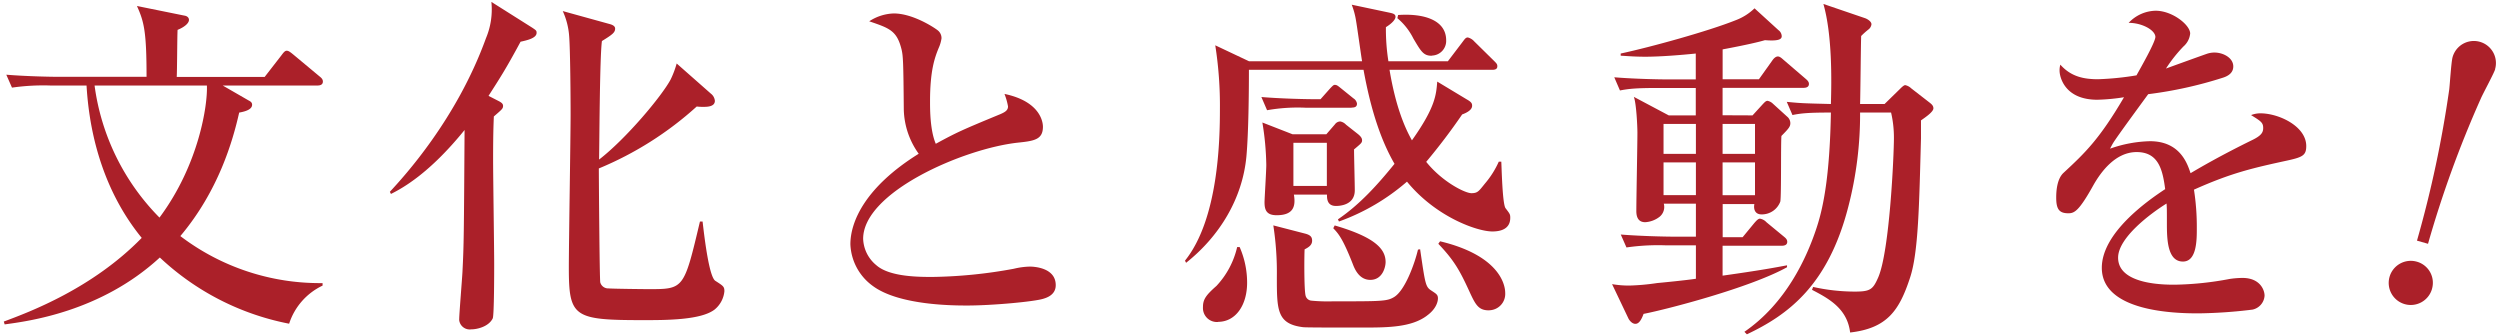 <svg xmlns="http://www.w3.org/2000/svg" viewBox="0 0 580 78">
	<defs><style>.cls-1{fill:#ab2029;}</style></defs>
	<g>
		<title>文化と感動を！</title>
		<path class="cls-1" d="M11.7,19.84a51.17,51.17,0,0,0-8.92.49l-1.32-3c5,.41,10.82.49,11.72.49H34c0-10.48-.58-12.8-2.23-16.43l11,2.23c.58.08,1.07.42,1.07,1,0,.74-1,1.65-2.64,2.31C41.1,8.7,41.1,16.3,41,17.85h20.4l3.88-5c.49-.66.82-1.08,1.23-1.08s.75.24,1.57.91l6,5c.41.33.83.66.83,1.24,0,.75-.66.92-1.24.92h-22l6,3.46c.5.25.82.5.82,1,0,.91-1.07,1.49-3,1.82C54,32.73,50.68,44.28,41.84,54.77a53.43,53.43,0,0,0,33,10.91v.58a14.82,14.82,0,0,0-7.76,8.84,60.59,60.59,0,0,1-30-15.36c-13.7,12.63-30.55,14.78-36,15.52L.88,74.6c6-2.23,20.56-7.68,32-19.41-8.17-10-12.06-22.55-12.8-35.34Zm10.24,0A53.66,53.66,0,0,0,37,50.48C46.22,38.09,48.2,24.21,48,19.84Z"/>
		<path class="cls-1" d="M115.89,23.55c.41.25.82.5.82,1,0,.66-.24.82-2.14,2.47-.09,2.24-.17,4.55-.17,10,0,3.88.25,20.81.25,24.19,0,1.57,0,11.81-.33,12.64-.91,1.9-3.55,2.56-5,2.56a2.46,2.46,0,0,1-2.78-2.08,2.6,2.6,0,0,1,0-.4c0-1.07.66-9.09.75-10.82.33-6.69.33-7.84.49-32.95C99.62,40.24,93.43,43.62,90.7,45l-.25-.5C93.67,41,105.9,27.76,112.75,8.85A17.17,17.17,0,0,0,114,.44l9.41,5.94c1,.66,1.08.74,1.08,1.24,0,1.24-2.23,1.73-3.72,2.06-3.55,6.61-5,8.75-7.43,12.56Zm49.05-1.81a2.36,2.36,0,0,1,.91,1.65c0,1.32-1.65,1.4-2.56,1.4a11.4,11.4,0,0,1-1.65-.08,78.55,78.55,0,0,1-22.71,14.37c0,2.48.17,25.6.33,26.43a1.9,1.9,0,0,0,1.9,1.4c1.16.09,8,.17,9.33.17,8.18,0,8.18,0,11.9-15.69H163c.5,4.38,1.57,13,3,13.79,1.81,1.16,2.06,1.32,2.06,2.39a6.23,6.23,0,0,1-2.23,4.21c-3.14,2.49-11.31,2.49-16.6,2.49-16.19,0-17.26-.67-17.26-12.23,0-5.62.41-30.39.41-35.51,0-4.05-.08-14.87-.33-18.09a16.83,16.83,0,0,0-1.49-5.87l11.07,3.06c.25.09,1.08.33,1.08,1,0,.92-.66,1.41-3.06,2.89-.5,3.47-.58,22.3-.66,27.5,6.28-4.86,14.53-14.7,16.6-18.58a21.89,21.89,0,0,0,1.4-3.71Z"/>
		<path class="cls-1" d="M242.05,69.31c-2.07.66-11.73,1.57-17.67,1.57-3,0-15.78,0-21.89-4.54a12.51,12.51,0,0,1-5.2-9.67c0-5.28,3.47-13.29,15.85-21a18.26,18.26,0,0,1-3.46-10.25c-.09-11.15-.17-12.39-.5-13.87-1.08-4.46-2.81-5-7.52-6.61a11,11,0,0,1,5.7-1.82c4.22,0,9,3,10.16,3.89a2.29,2.29,0,0,1,.91,1.9,8.3,8.3,0,0,1-.66,2.23c-.91,2.23-2,5.2-2,12.39,0,1.9,0,6.69,1.33,9.83,4.87-2.65,5.94-3.14,14.94-6.86,1.16-.5,1.82-.91,1.82-1.82a15.35,15.35,0,0,0-.82-2.89c8.67,1.82,8.92,6.94,8.92,7.6,0,3-2,3.31-5.87,3.71-12.63,1.41-35.84,11.49-35.84,22.3a8.27,8.27,0,0,0,3.05,6.12c3.06,2.73,9.92,2.73,13,2.73a111.11,111.11,0,0,0,18.91-1.9,17.34,17.34,0,0,1,3.72-.5c.74,0,6,.16,6,4.3C244.94,68.4,242.87,69.06,242.05,69.31Z"/>
		<path class="cls-1" d="M346.24,53.7c-3.56,0-13.14-3.39-19.82-11.56a49.69,49.69,0,0,1-15.78,9.25l-.24-.5c5.11-3.47,9.25-8.09,13.13-12.88-3.06-5.29-5.45-12.23-7.19-21.81H289.75c0,5.29-.09,14.62-.58,20.07-.91,9.83-6.28,18.58-14,24.7l-.25-.5c7.77-9.67,8.1-28,8.1-35.1a90.07,90.07,0,0,0-1.08-14.86l7.85,3.71H316c-.25-1.49-1.16-8.09-1.4-9.42a17.7,17.7,0,0,0-1-3.71l9,1.9c.66.16,1.16.33,1.16.91s-.74,1.48-2.23,2.4a47.75,47.75,0,0,0,.58,7.92h13.79l3.39-4.46c.5-.66.74-1.07,1.24-1.07a2.92,2.92,0,0,1,1.48.9l4.54,4.47c.66.66.83.82.83,1.32,0,.74-.66.82-1.24.82H322.37c1.49,8.93,3.71,13.71,5.2,16.36,5.45-7.69,5.62-10.57,5.87-13.63l6.85,4.13c1.16.65,1.24,1,1.24,1.49,0,1.07-1.57,1.73-2.31,2q-3.9,5.7-8.34,11c3.71,4.63,9,7.27,10.49,7.27s1.73-.5,3.21-2.32a20.81,20.81,0,0,0,3.14-5h.58c.08,1.24.25,9.9,1,10.82,1,1.31,1.08,1.4,1.08,2.23C350.37,53,348.38,53.7,346.24,53.7Zm-63.68,21a3.24,3.24,0,0,1-3.47-3,4.51,4.51,0,0,1,0-.52c0-1.81.83-2.81,3.14-4.86a19.6,19.6,0,0,0,4.79-9h.58a20.56,20.56,0,0,1,1.73,8.26C289.33,70.79,286.69,74.67,282.56,74.67Zm31-49.71H302.88a41,41,0,0,0-8.92.58l-1.32-3.06c4.95.41,10.82.5,11.73.5h2l2.06-2.32c.83-.9,1-1,1.24-1,.5,0,.74.24,1.57.9L314,22.82a1.76,1.76,0,0,1,.82,1.23c0,.82-.66.91-1.24.91Zm.58,9.74c0,1.49.17,8,.17,9.42,0,3.63-3.88,3.63-4.38,3.63-2.15,0-2.07-1.9-2.07-2.64h-7.68c.5,2.89-.24,4.79-4,4.79-2.31,0-2.81-1.16-2.81-3,0-.83.41-7.27.41-8.68a64.86,64.86,0,0,0-.91-9.83l7,2.73h7.84l2-2.31a1.54,1.54,0,0,1,1.24-.66,2.43,2.43,0,0,1,1.32.74L315,31.07c.83.66,1,1.08,1,1.49,0,.57-.25.74-1.9,2.14ZM331,73.27c-3.55,2.64-8.92,2.72-14.45,2.72-8.51,0-13.3,0-14.21-.08-6.11-.74-6.11-4-6.11-11.73a71.73,71.73,0,0,0-.82-11.89l7.35,1.9c1.32.34,1.65.83,1.65,1.66,0,1.07-.91,1.57-1.74,2-.08,1-.16,9.5.25,10.82a1.52,1.52,0,0,0,1.32,1.08,39.09,39.09,0,0,0,5,.16c11.31,0,12.55,0,14.2-1,2.56-1.56,4.79-7.84,5.53-11l.5-.08c1.15,7.85,1.24,8.67,2.48,9.5s1.65,1,1.65,1.9c0,.66-.33,2.39-2.56,4ZM307.83,33.13h-7.76v10h7.76Zm10.08,31.8c-2.48,0-3.55-2.31-4.05-3.64-2.39-6.1-3.38-7.1-4.54-8.34l.33-.65c9,2.64,11.81,5.28,11.81,8.5C321.46,61.87,320.8,64.93,317.91,64.93Zm14.2-52c-1.9,0-2.47-1.07-4.21-4a14.66,14.66,0,0,0-3.71-4.71l.17-.74c6.11-.42,11.15,1.24,11.15,5.86a3.4,3.4,0,0,1-3.23,3.55ZM345.41,72c-2.48,0-3.14-1.4-4.62-4.62-2.24-4.87-3.56-7.1-7.1-10.82l.41-.58c13.13,3.15,15.11,9.5,15.11,12a3.8,3.8,0,0,1-3.57,4Z"/>
		<path class="cls-1" d="M406.59,26.77,409,24.13c.33-.33.66-.74,1.07-.74a2.54,2.54,0,0,1,1.24.66l3.3,3a2,2,0,0,1,.75,1.49c0,.83-.33,1.24-2.07,3-.16,2.39,0,13.54-.25,15.2a4.56,4.56,0,0,1-4.37,3c-1.41,0-1.9-1.07-1.66-2.39h-7.35v7.68h4.63l2.72-3.3c.58-.66.92-1,1.32-1a2.68,2.68,0,0,1,1.49.83l4,3.3c.41.34.82.66.82,1.24,0,.74-.66.91-1.23.91H399.64v6.94c8.84-1.24,12.31-1.9,14.95-2.4V62c-8.67,4.8-28.08,9.82-33.28,10.82-.58,1.57-1.15,2.31-1.9,2.31s-1.33-.74-1.57-1.15L374,65.92a22.79,22.79,0,0,0,4,.33,51.69,51.69,0,0,0,6.45-.58c.9-.08,6.77-.65,9-1V56.91h-7.19a51.18,51.18,0,0,0-8.92.5l-1.32-3c5,.4,10.82.49,11.73.49h5.7V47.25H386a2.93,2.93,0,0,1-1,3.06,6,6,0,0,1-3.31,1.24c-1.48,0-2.06-1-2.06-2.57,0-2.88.25-15.52.25-18.16,0-1.57-.25-6.85-.83-8.35l8.1,4.3h6.27V20.41h-8.59c-5.12,0-6.93.17-9,.58l-1.32-3.06c5,.41,10.82.49,11.81.49h7.1v-6c-3.22.33-8.09.74-11.72.74-2.56,0-4.21-.16-5.7-.24v-.5c6.94-1.49,20.4-5.2,26.76-7.76a12.66,12.66,0,0,0,4.29-2.73L412.61,7a1.79,1.79,0,0,1,.75,1.4c0,.75-.83,1.16-3.89.92-1.4.41-4.13,1.07-9.82,2.14v6.93h8.42l3.06-4.29c.33-.5.82-1,1.32-1s.91.42,1.4.84l5,4.29c.49.42.82.74.82,1.24,0,.74-.66.91-1.24.91H399.64v6.36ZM393.45,35.7V28.76h-7.51V35.7Zm0,9.57v-7.6h-7.51v7.6Zm6.19-16.51V35.7h7.52V28.76Zm0,8.92v7.6h7.52v-7.6Zm37.58-13.55,3.55-3.47c.33-.33.91-.91,1.24-.91a2.9,2.9,0,0,1,1.4.75l4.14,3.21c.65.5,1,.84,1,1.42,0,.82-1.81,2.05-2.88,2.8v4.13c-.42,15.27-.58,26.59-2.57,32.46-2.47,7.51-5.28,11.64-13.87,12.62-.66-5.52-4.87-7.84-8.84-9.9l.25-.67a44.83,44.83,0,0,0,9.66,1.08c3.64,0,4.22-.5,5.45-3.3,2.65-6.11,3.64-28.33,3.64-32.37a25.71,25.71,0,0,0-.66-5.87h-7.19a85.24,85.24,0,0,1-2.72,21.8c-4.71,18.42-14.12,25.19-23.54,29.65l-.58-.58c9.5-6.52,14.37-16.85,16.77-24.19,1.81-5.46,3.05-13.22,3.3-26.68-5.2,0-6.94.17-8.92.58l-1.32-3.06c3.38.34,4,.34,10.24.5.16-5.45.33-15.94-1.74-23.21l9.67,3.3c.5.17,1.48.75,1.48,1.41a1.78,1.78,0,0,1-.74,1.24,17.78,17.78,0,0,0-1.65,1.48c-.08,2.31-.17,13.3-.25,15.78Z"/>
		<path class="cls-1" d="M530.93,37.18C522.58,39,517.79,40.07,509,44a56.36,56.36,0,0,1,.66,9c0,2.65,0,7.68-3.22,7.68-3.64,0-3.72-5.29-3.72-8.84,0-3.21,0-3.55-.08-4.62-3.72,2.31-11.24,7.93-11.24,12.56,0,6.27,10.74,6.27,13.14,6.27a73.49,73.49,0,0,0,12.72-1.33,21,21,0,0,1,3-.24c4,0,5.12,2.72,5.12,4.13a3.53,3.53,0,0,1-2.81,3.22A111.9,111.9,0,0,1,510,72.7c-5.28,0-22.38-.34-22.38-10.57,0-8.1,10.57-15.54,14.7-18.25-.58-4.39-1.49-8.6-6.61-8.6-5,0-8.34,4.71-10,7.6-3.39,6.11-4.46,6.6-5.86,6.6-2.15,0-2.81-1-2.81-3.63,0-1.16.08-4.29,1.73-5.78,5-4.63,8.34-7.84,14-17.51a46,46,0,0,1-6.19.58c-7.77,0-8.76-5.53-8.76-6.69A4.64,4.64,0,0,1,478,15c2.48,2.8,5.45,3.38,8.76,3.38a66.74,66.74,0,0,0,8.91-.9c.91-1.66,4.38-7.69,4.38-8.93C500,7,497,5.3,493.85,5.3a8.8,8.8,0,0,1,6.27-2.81c3.88,0,8,3.31,8,5.29a4.55,4.55,0,0,1-1.56,3,33.27,33.27,0,0,0-4.05,5.12c3.14-1.15,8.67-3.14,9.41-3.39a5.41,5.41,0,0,1,1.82-.32c2.07,0,4.38,1.24,4.38,3.22,0,1.49-1.16,2.23-2.48,2.64a95.15,95.15,0,0,1-17.26,3.8c-1.32,1.82-7.35,10-8.18,11.4-.24.41-.58,1.07-.66,1.24a29.58,29.58,0,0,1,9.25-1.73c7,0,8.67,5.2,9.42,7.42,2.06-1.23,7.18-4.21,14.45-7.76,2-1,2.4-1.73,2.4-2.72,0-1.24-.5-1.57-2.81-3a6.08,6.08,0,0,1,2.15-.41c4.29,0,10.65,3,10.65,7.59C535.05,36,534.23,36.44,530.93,37.18Z"/>
		<path class="cls-1" d="M560.74,55.83a262.2,262.2,0,0,0,7.48-35.06c.14-1.08.46-6.4.78-7.51A5.12,5.12,0,1,1,578.87,16s0,.05,0,.08c-.3,1-2.83,5.64-3.32,6.79a251.51,251.51,0,0,0-12.25,33.69Zm3.48,11.22a5.12,5.12,0,1,1-3.52-6.34h0A5.08,5.08,0,0,1,564.23,67Z"/>
	</g>
</svg>